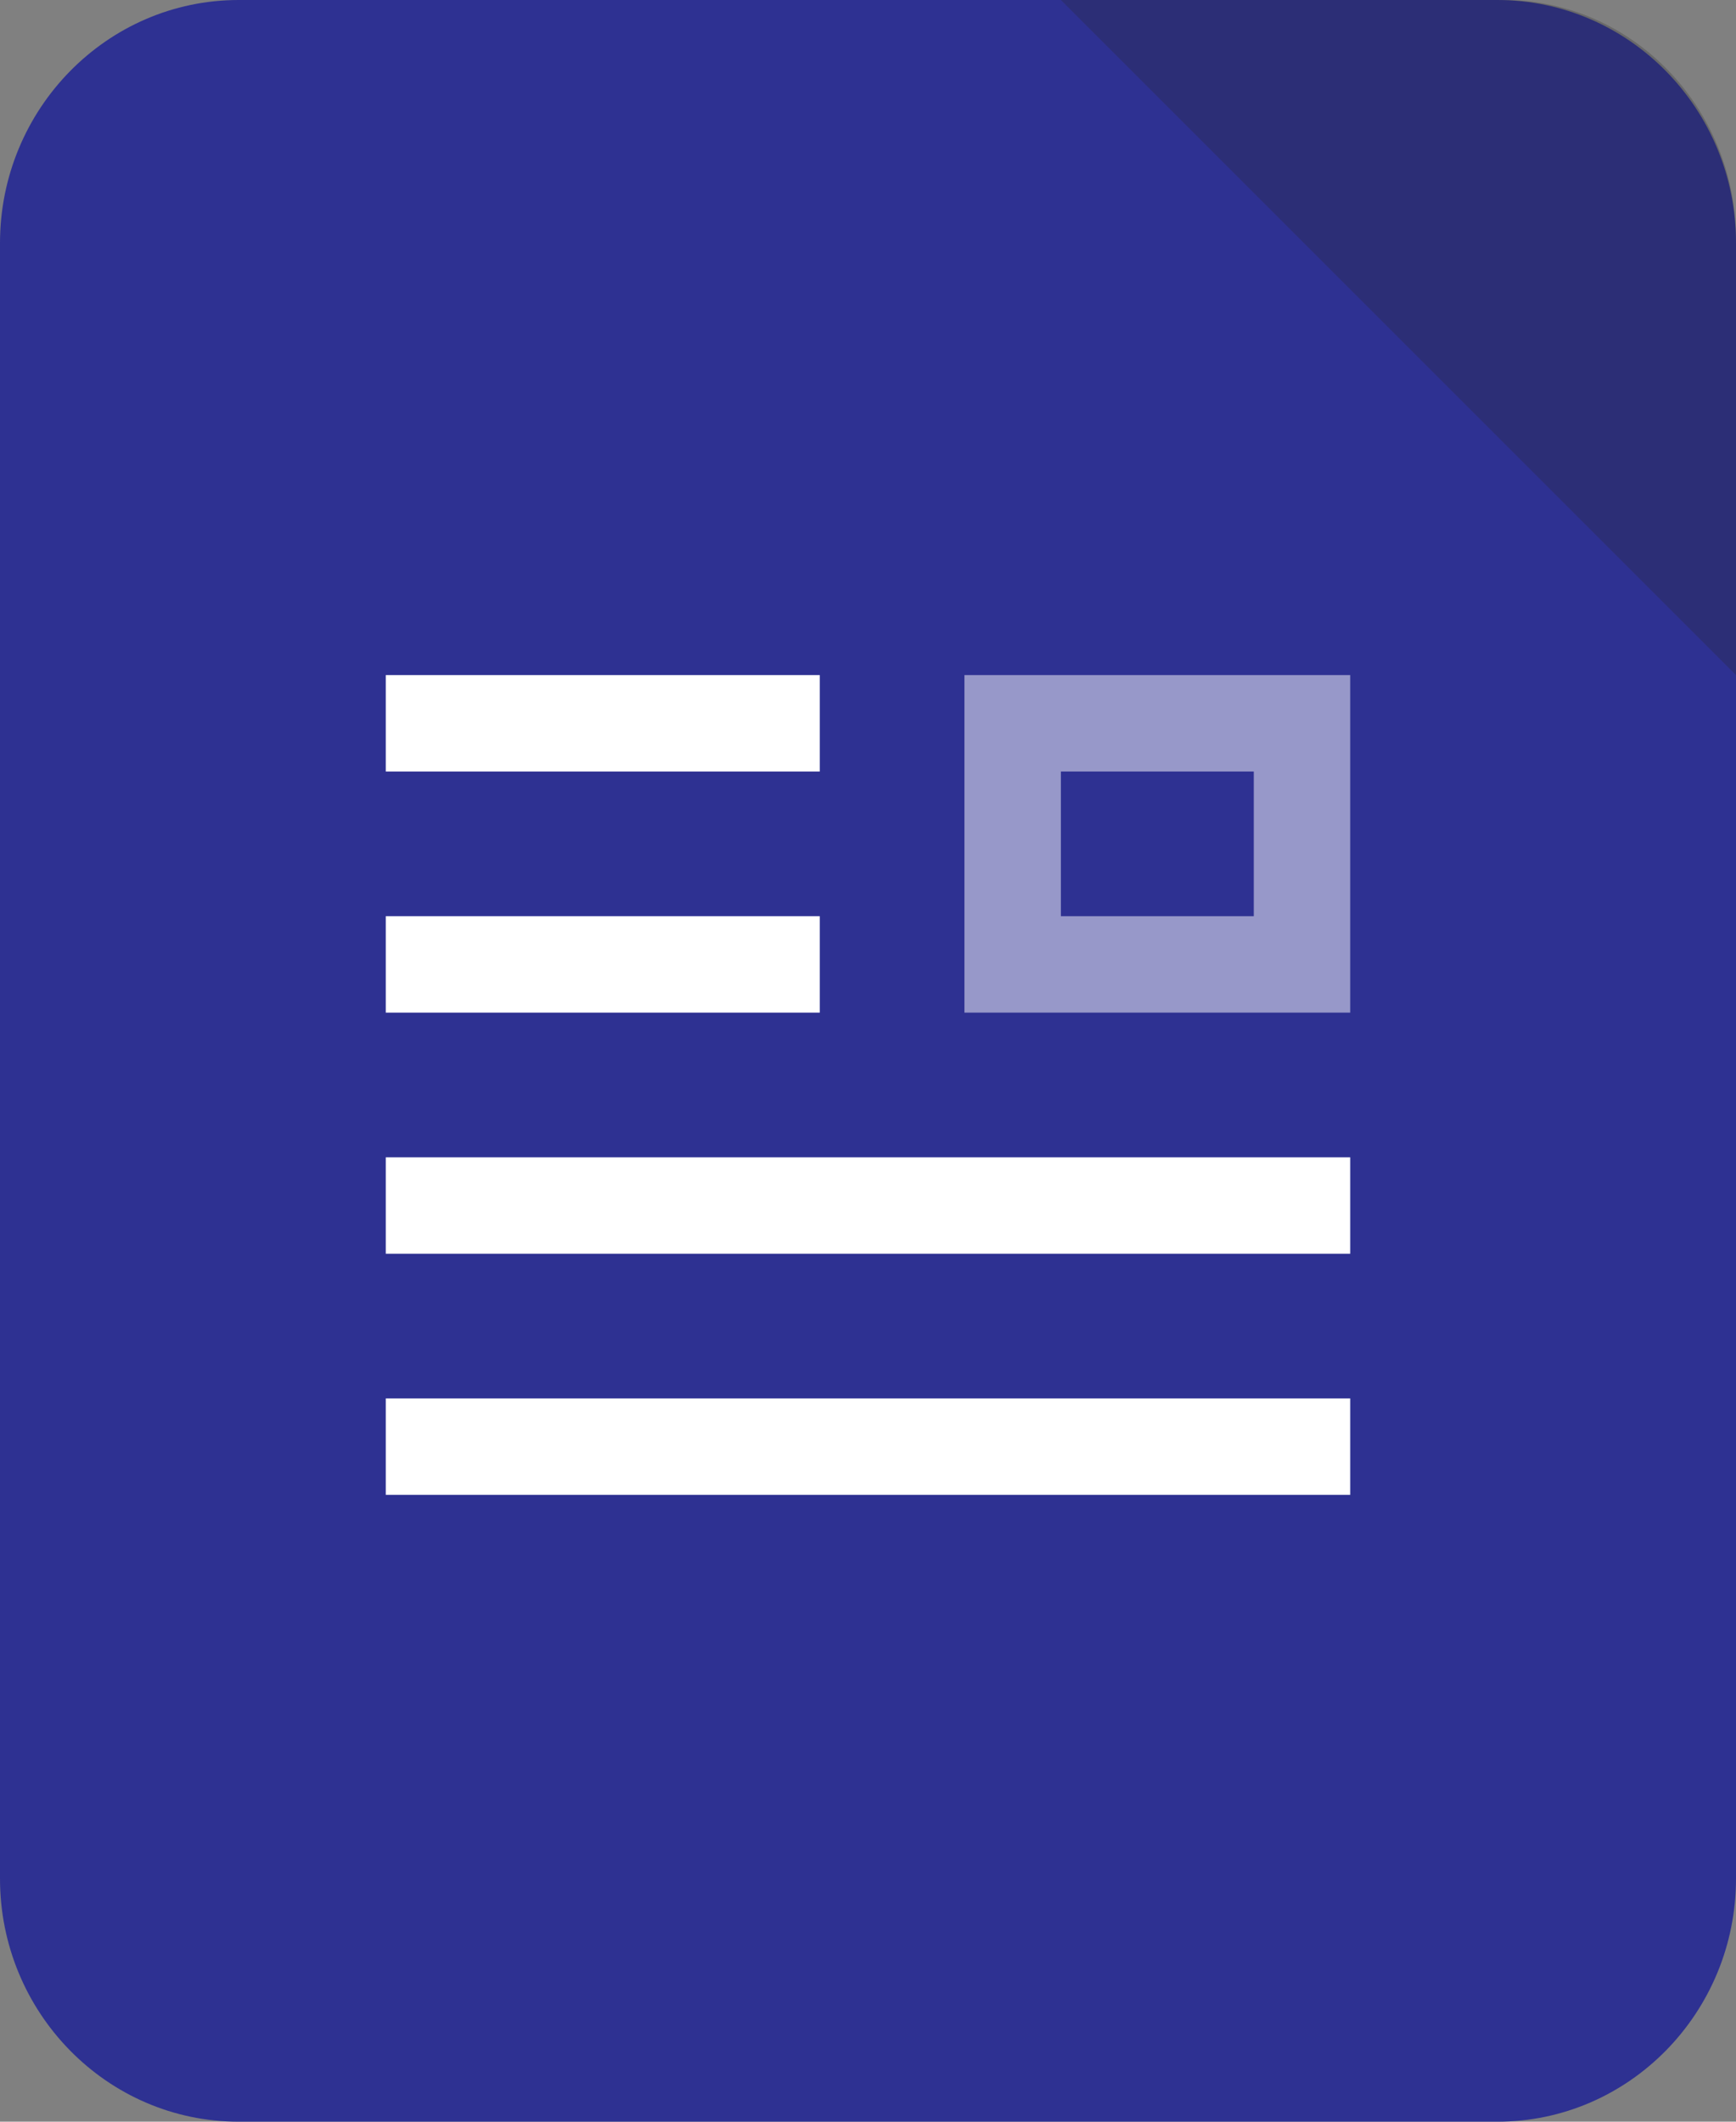 <svg width="36" height="44" viewBox="0 0 36 44" fill="none" xmlns="http://www.w3.org/2000/svg">
    <rect x="0" y="0" width="36" height="44" fill="#808080" stroke="none"/>
    <path d="M31.051 0H4.949C2.219 0 0 2.261 0 5.041V38.959C0 41.739 2.219 44 4.949 44H31.051C33.781 44 36 41.739 36 38.959V5.041C36.003 2.261 33.781 0 31.051 0Z" fill="#2E3192"/>
    <path d="M31.188 0C33.842 0 36.003 2.23 36 4.972V14L22 0H31.188Z" fill="#292929" fill-opacity="0.26"/>
    <rect x="8" y="29" width="20" height="2" fill="white"/>
    <rect x="8" y="24" width="20" height="2" fill="white"/>
    <rect x="8" y="19" width="9" height="2" fill="white"/>
    <rect x="8" y="14" width="9" height="2" fill="white"/>
    <rect opacity="0.5" x="21" y="15" width="6" height="5" stroke="white" stroke-width="2"/>
</svg>
